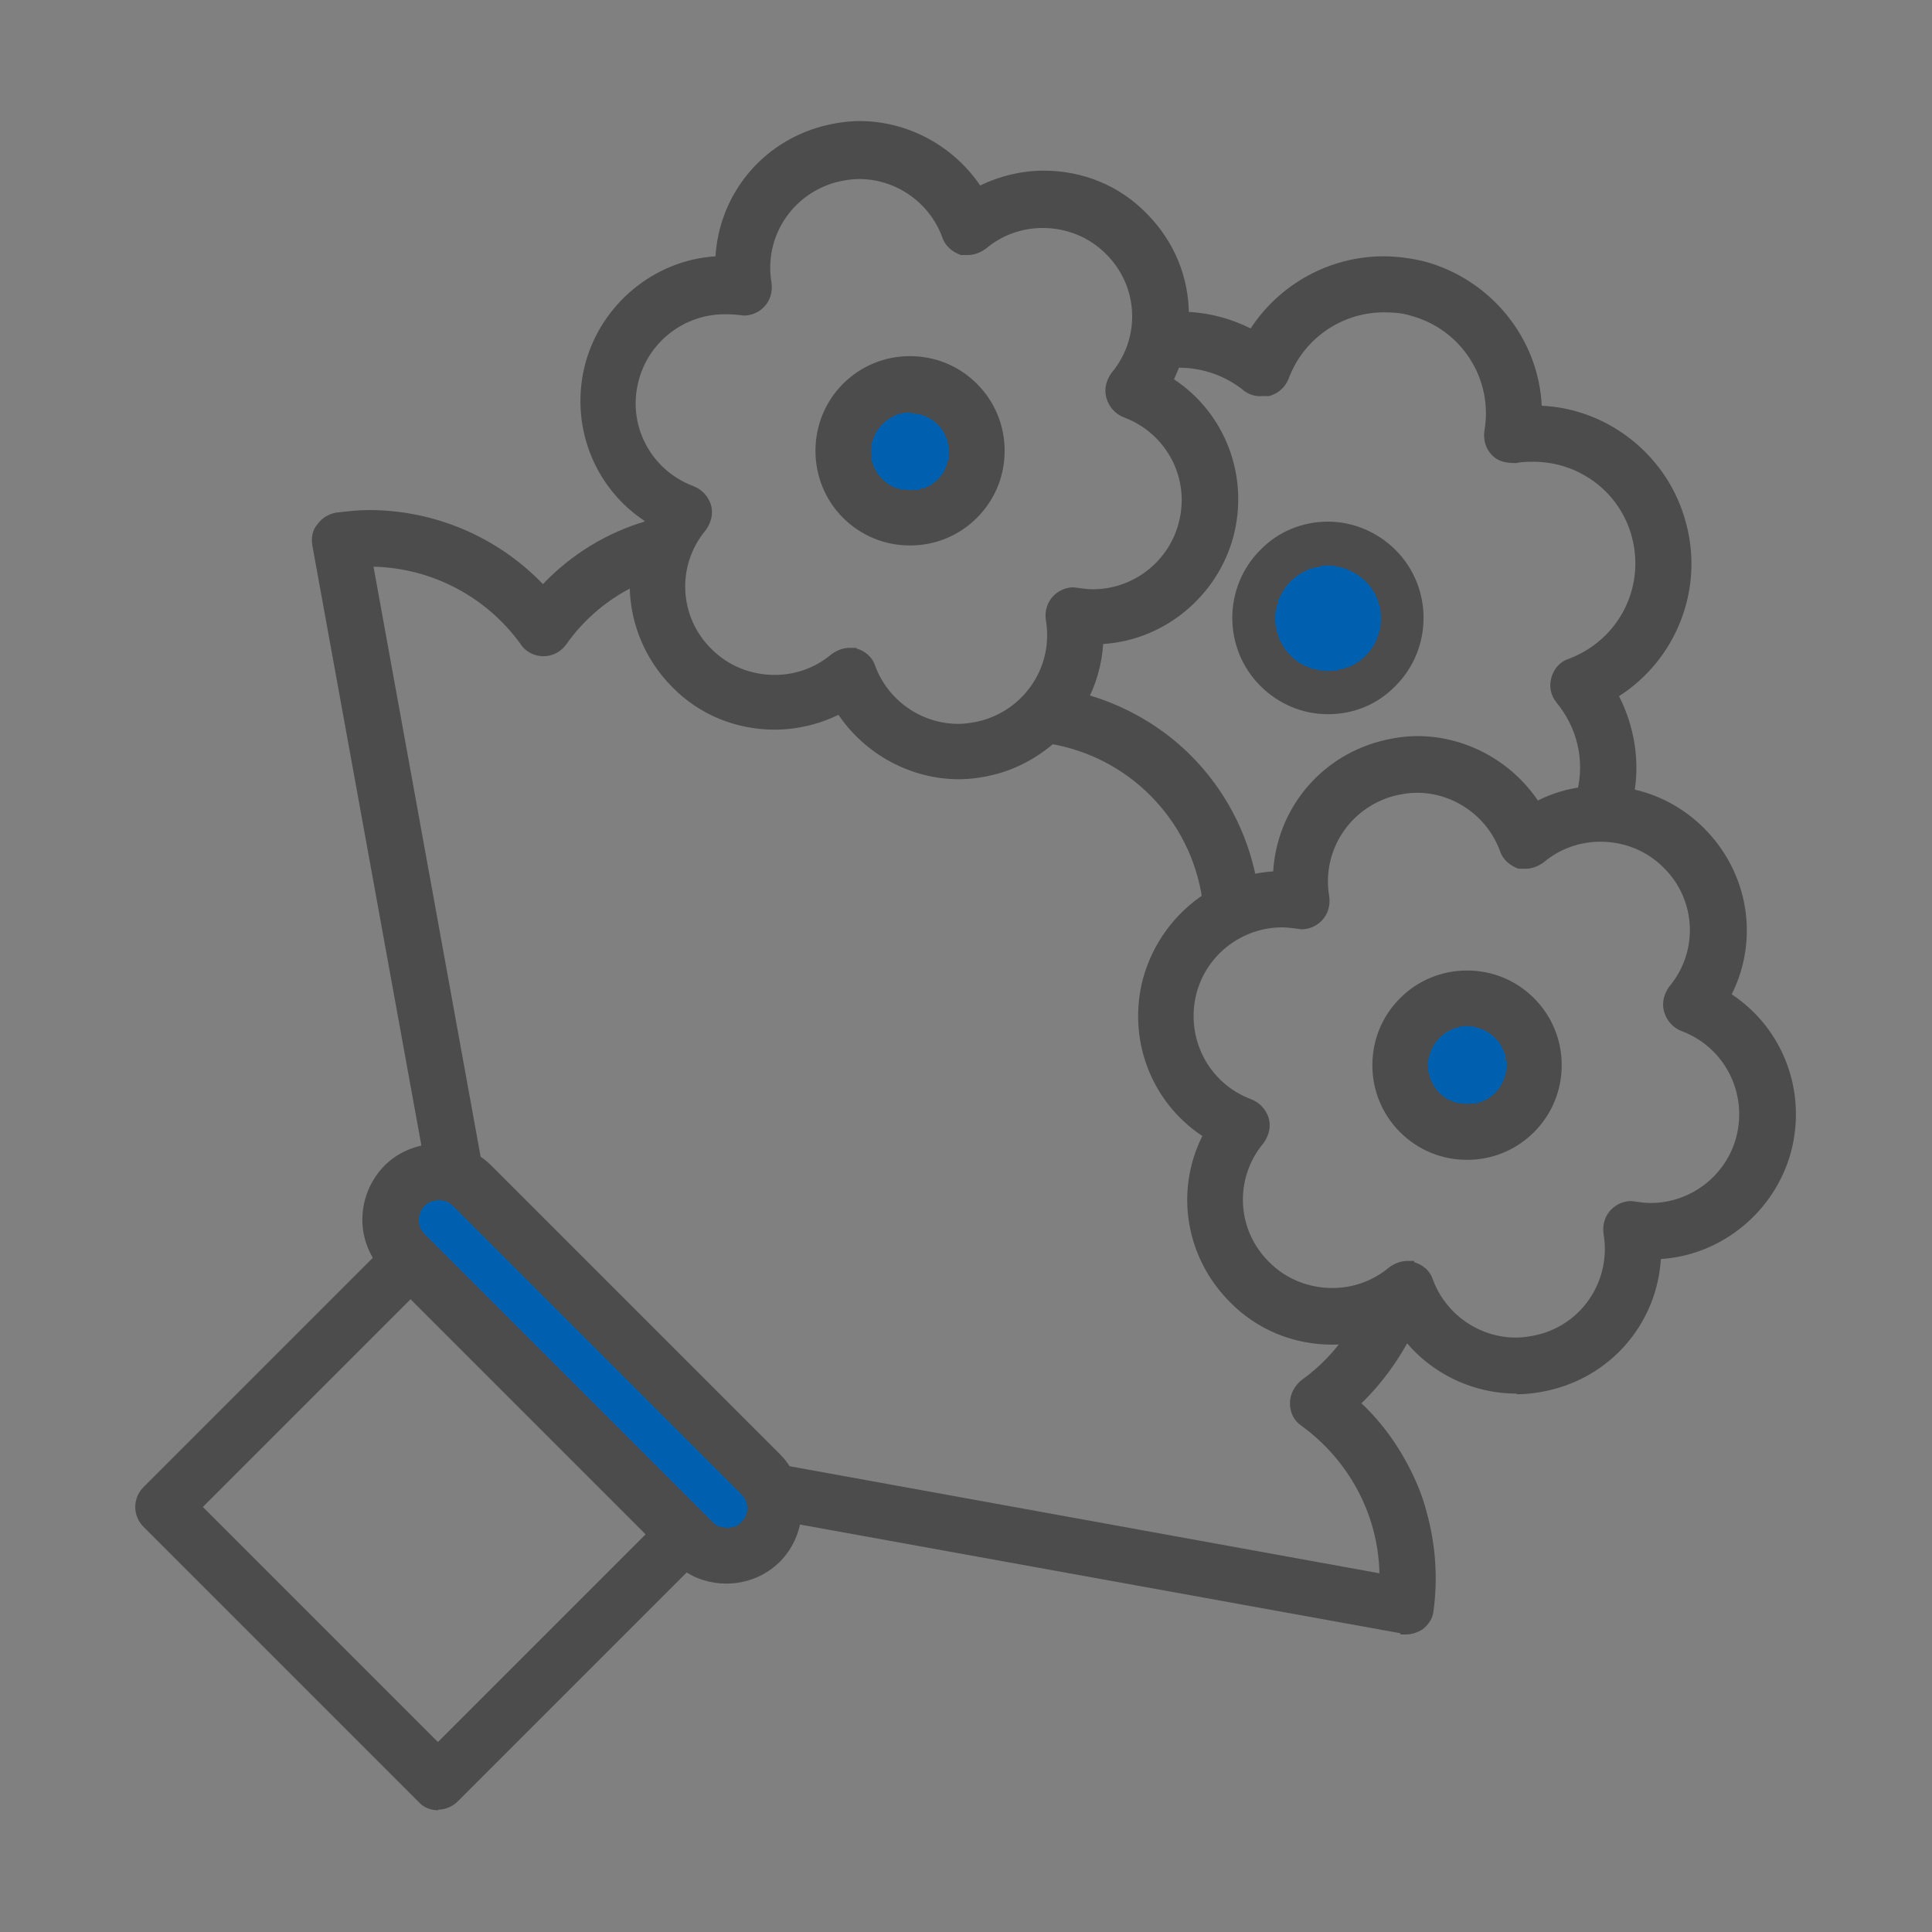 <?xml version="1.0" encoding="UTF-8"?>
<svg id="_레이어_1" xmlns="http://www.w3.org/2000/svg" version="1.1" viewBox="0 0 30 30">
  <rect x="0" y="0" width="30" height="30" fill="#808080" stroke="none"/>
  <!-- Generator: Adobe Illustrator 29.8.3, SVG Export Plug-In . SVG Version: 2.1.1 Build 3)  -->
  <defs>
    <style>
      .st0 {
        fill: #fff;
      }

      .st1 {
        fill: #4c4c4c;
      }

      .st2 {
        fill: #a1c4e2;
      }

      .st3 {
        fill: #0060b0;
      }
    </style>
  </defs>
  <circle class="st3" cx="22.78" cy="16.53" r="1.37"/>
  <circle class="st3" cx="14.13" cy="7" r="1.37"/>
  <circle class="st3" cx="20.62" cy="9.59" r="1.47"/>
  <circle class="st3" cx="20.62" cy="9.59" r="1.37"/>
  <g>
    <g>
      <rect class="st0" x="89.79" y="-1.47" width="4.25" height="3.8"/>
      <path class="st1" d="M94.04,2.67h-4.25c-.19,0-.34-.15-.34-.34V-1.47c0-.19.15-.34.34-.34h4.25c.19,0,.34.15.34.34v3.8c0,.19-.15.34-.34.34ZM90.12,1.99h3.57V-1.14h-3.57V1.99Z"/>
    </g>
    <g>
      <polyline class="st0" points="92.31 -20.79 97.29 -23.3 92.31 -25.81 92.31 -17.55"/>
      <path class="st1" d="M92.31-17.21c-.19,0-.34-.15-.34-.34v-3.23h0v-5.03c0-.12.06-.23.16-.29.1-.06.22-.07.33-.01l4.98,2.51c.11.06.19.17.19.3s-.07.24-.19.3l-4.8,2.42v3.03c0,.19-.15.34-.34.34h0ZM92.65-25.26v3.92l3.89-1.96s-3.89-1.96-3.89-1.96Z"/>
    </g>
    <path class="st1" d="M103.81,2.67h-23.64c-.19,0-.34-.15-.34-.34v-6.98c0-.19.15-.34.34-.34h5.73v-5.57c0-.08.03-.16.08-.22l6-6.99c.13-.15.38-.15.51,0l6,6.99c.05.06.08.14.08.22v5.57h5.23c.19,0,.34.15.34.34V2.33c0,.19-.15.34-.34.34h0ZM80.5,1.99h22.97v-6.3h-5.23c-.19,0-.34-.15-.34-.34v-5.79l-5.67-6.59-5.66,6.59v5.79c0,.19-.15.34-.34.34h-5.73s0,6.3,0,6.3Z"/>
    <g>
      <path class="st3" d="M94.63-8.49c0,1.46-1.19,2.65-2.65,2.65s-2.65-1.18-2.65-2.65,1.19-2.65,2.65-2.65,2.65,1.18,2.65,2.65Z"/>
      <path class="st1" d="M91.99-5.51c-1.65,0-2.99-1.34-2.99-2.99s1.34-2.99,2.99-2.99,2.99,1.34,2.99,2.99-1.34,2.99-2.99,2.99ZM91.99-10.8c-1.27,0-2.31,1.04-2.31,2.31s1.04,2.31,2.31,2.31,2.31-1.04,2.31-2.31-1.04-2.31-2.31-2.31Z"/>
    </g>
  </g>
  <g>
    <path class="st1" d="M118.15,86.1h-18.06c-.19,0-.34-.15-.34-.34v-10.36h.67v10.02h17.38v-9.74h.67v10.08c0,.19-.15.34-.34.34h.02Z"/>
    <g>
      <g>
        <polyline class="st3" points="122.79 72.93 109.36 80.91 95.91 72.93 109.36 64.95 122.79 72.93"/>
        <path class="st1" d="M109.36,81.25c-.06,0-.12-.02-.17-.05l-13.44-7.98c-.1-.06-.16-.17-.16-.29s.06-.23.16-.29l13.44-7.98c.11-.06.24-.06.34,0l13.44,7.98c.1.06.16.17.16.29s-.06.23-.16.29l-13.44,7.98c-.05.03-.11.05-.17.05ZM96.57,72.93l12.78,7.59,12.78-7.59-12.78-7.59s-12.78,7.59-12.78,7.59Z"/>
      </g>
      <path class="st1" d="M123.13,79.51h-.67v-6.24h-13.1v-.67h13.44c.19,0,.34.15.34.34v6.58h-.01Z"/>
      <path class="st1" d="M122.68,82.2c-.86,0-1.56-.7-1.56-1.56s.7-1.56,1.56-1.56,1.56.7,1.56,1.56-.7,1.56-1.56,1.56ZM122.68,79.75c-.49,0-.89.4-.89.89s.4.89.89.89.89-.4.89-.89-.4-.89-.89-.89Z"/>
    </g>
    <rect class="st1" x="122.34" y="81.86" width=".67" height="4.48"/>
  </g>
  <g>
    <path class="st1" d="M97.22,56.64v-12.43c0-3.1,1.26-5.9,3.29-7.93s4.83-3.29,7.93-3.29h0c3.1,0,5.9,1.26,7.93,3.29,2.03,2.03,3.29,4.83,3.29,7.93v12.43c0,.19.15.34.34.34s.34-.15.34-.34v-12.43c0-6.57-5.33-11.9-11.9-11.9h0c-6.57,0-11.9,5.33-11.9,11.9v12.43c0,.19.15.34.34.34s.34-.15.34-.34h0Z"/>
    <path class="st1" d="M117.05,42.78h.34c0-1.05-.72-1.92-1.7-2.16l-.08.33.33-.08c-.85-3.35-3.89-5.83-7.51-5.83s-6.65,2.48-7.51,5.83l.33.08-.08-.33c-.97.24-1.7,1.11-1.7,2.16s.72,1.92,1.7,2.16l.08-.33-.33.08c.85,3.35,3.89,5.83,7.51,5.83s6.65-2.48,7.51-5.83l-.33-.08.08.33c.97-.24,1.7-1.11,1.7-2.16h-.68c0,.73-.5,1.34-1.18,1.5-.12.03-.22.12-.25.25-.78,3.06-3.55,5.32-6.85,5.32s-6.07-2.26-6.85-5.32c-.03-.12-.13-.22-.25-.25-.68-.16-1.18-.77-1.18-1.5s.5-1.34,1.18-1.5c.12-.03.22-.12.25-.25.78-3.06,3.55-5.32,6.85-5.32s6.07,2.26,6.85,5.32c.03.12.13.22.25.25.68.16,1.18.77,1.18,1.5h.34"/>
    <path class="st2" d="M104.18,43.1c-1.04,0-1.89.85-1.89,1.89s.85,1.89,1.89,1.89,1.89-.85,1.89-1.89-.85-1.89-1.89-1.89"/>
    <path class="st2" d="M112.69,43.1c-1.04,0-1.89.85-1.89,1.89s.85,1.89,1.89,1.89,1.89-.85,1.89-1.89-.85-1.89-1.89-1.89"/>
    <path class="st1" d="M104.65,43.1c.3.3.71.46,1.11.46s.8-.15,1.11-.46c.13-.13.13-.35,0-.48s-.35-.13-.48,0c-.17.17-.4.26-.63.26s-.45-.09-.63-.26c-.13-.13-.35-.13-.48,0-.13.13-.13.35,0,.48h0Z"/>
    <path class="st1" d="M110.01,43.1c.3.3.71.46,1.11.46s.8-.15,1.11-.46c.13-.13.13-.35,0-.48s-.35-.13-.48,0c-.17.17-.4.26-.63.26s-.45-.09-.63-.26c-.13-.13-.35-.13-.48,0-.13.13-.13.35,0,.48h0Z"/>
    <path class="st1" d="M106.53,45.31c.53.53,1.22.79,1.91.79s1.38-.26,1.91-.79c.13-.13.13-.35,0-.48s-.35-.13-.48,0c-.4.4-.91.59-1.43.59s-1.04-.2-1.43-.59c-.13-.13-.35-.13-.48,0-.13.13-.13.35,0,.48h0Z"/>
    <path class="st1" d="M106.39,39.22s.57-.3,1.14-.93c.57-.62,1.17-1.58,1.25-2.9l-.34-.02-.25.23h-.02s.58.68.58,2.02c0,.59-.11,1.33-.42,2.22-.06.18.03.37.21.43s.37-.03.43-.21c.33-.95.46-1.77.46-2.44,0-1.63-.72-2.43-.76-2.47-.09-.1-.23-.13-.36-.09-.13.05-.21.16-.22.3-.07,1.13-.58,1.94-1.07,2.48-.25.27-.49.47-.67.6-.09.07-.16.11-.21.14l-.06.03h-.01l.05.08-.05-.08h0l.05.08-.05-.08c-.16.09-.23.29-.14.46.09.16.29.23.46.14h0Z"/>
    <path class="st1" d="M100.93,44.67s.42,2.31,3,4.66c2.58,2.34,7.32,4.74,15.9,5.13.19,0,.34-.14.35-.32,0-.19-.14-.34-.32-.35-8.47-.38-13.03-2.74-15.48-4.96-1.22-1.11-1.92-2.19-2.31-2.99-.2-.4-.32-.73-.39-.95-.04-.11-.06-.2-.07-.26v-.06h-.14.12s-.12.01-.12.01l.12-.02c-.03-.18-.21-.31-.39-.28-.18.03-.31.21-.28.39h0Z"/>
    <path class="st1" d="M115.28,44.56h0c-.02.11-.22,1.21-1.05,2.64s-2.28,3.2-4.81,4.66c-.16.09-.22.3-.12.46.09.16.3.22.46.12,2.72-1.58,4.27-3.51,5.14-5.06.86-1.54,1.04-2.7,1.05-2.73.03-.18-.1-.36-.28-.39s-.36.1-.39.28h0v.02Z"/>
  </g>
  <path class="st1" d="M25.25,12.43c-.12-.02-.25-.04-.38-.04-.09,0-.18,0-.27.02l-.14.02.03-.14c.12-.49,0-.99-.32-1.38-.09-.11-.12-.25-.08-.39.04-.14.14-.25.27-.29.77-.29,1.19-1.1.98-1.89-.18-.69-.81-1.17-1.53-1.17-.09,0-.18,0-.26.02-.01,0-.02,0-.03,0-.17,0-.27-.04-.35-.12-.1-.1-.14-.24-.12-.38.14-.81-.36-1.58-1.15-1.79-.13-.04-.27-.05-.41-.05-.66,0-1.25.41-1.48,1.03-.05.13-.16.23-.3.27h-.11c-.1.01-.2-.02-.28-.08-.28-.23-.64-.36-1.01-.36h-.14v-.13c.07-.21.11-.42.11-.64v-.1s.1,0,.1,0c.37.01.72.1,1.04.26.45-.69,1.23-1.12,2.06-1.12.22,0,.43.03.64.08,1.03.28,1.77,1.19,1.82,2.24,1.05.05,1.97.79,2.24,1.82.28,1.03-.15,2.12-1.04,2.69.24.47.33,1.02.23,1.54l-.02.1-.1-.02Z"/>
  <path class="st1" d="M18.26,5.59s.03,0,.04,0c.39,0,.77.14,1.07.38.08.07.2.09.3.07.1-.03.19-.11.23-.21.24-.65.88-1.1,1.58-1.1.15,0,.29.02.44.06.84.23,1.37,1.04,1.22,1.9-.02.11.02.22.09.29.08.08.19.11.29.09.09-.02.19-.02.28-.02.76,0,1.43.51,1.62,1.25.23.84-.22,1.71-1.04,2.01-.1.04-.18.12-.21.23-.03.1,0,.22.07.3.35.42.46.97.34,1.46.1-.01.19-.02.29-.02.13,0,.26.01.39.04.09-.53,0-1.08-.27-1.56.9-.53,1.35-1.59,1.07-2.63-.27-1.02-1.19-1.73-2.24-1.74,0-1.04-.7-1.97-1.75-2.24-.2-.05-.41-.08-.61-.08-.84,0-1.6.45-2.02,1.15-.33-.18-.7-.28-1.08-.3,0,.23-.04.45-.11.67Z"/>
  <path class="st1" d="M21.67,10.65c.58-.58.58-1.53,0-2.11-.28-.28-.66-.44-1.05-.44s-.77.15-1.05.44c-.58.58-.58,1.53,0,2.11.28.28.65.44,1.05.44s.77-.15,1.05-.44ZM20.04,10.18c-.32-.32-.32-.84,0-1.16.15-.15.36-.24.58-.24s.42.09.58.24c.32.32.32.84,0,1.16-.31.31-.85.31-1.16,0Z"/>
  <path class="st1" d="M7.32,18.1c-.16-.1-.33-.15-.51-.15-.04,0-.08,0-.12.01h-.1s-.03-.08-.03-.08l-1.71-9.41c-.02-.12,0-.24.08-.33.07-.1.18-.16.29-.18.17-.02.34-.04.51-.04,1.02,0,2,.42,2.7,1.15.44-.46.99-.8,1.61-.98l.21-.07-.09.2c-.11.24-.17.49-.18.76v.06s-.06.03-.06.03c-.46.21-.85.54-1.13.94-.08.11-.21.18-.35.18s-.28-.07-.35-.18c-.53-.74-1.38-1.19-2.29-1.21l1.71,9.42-.19-.12Z"/>
  <path class="st1" d="M7.37,18.02l-1.69-9.31c.99-.02,1.92.45,2.49,1.25.13.18.42.18.55,0,.3-.43.71-.76,1.17-.97.01-.27.08-.54.19-.79-.62.19-1.19.55-1.64,1.04-.69-.76-1.67-1.2-2.7-1.2-.17,0-.33.01-.5.03-.09.01-.17.06-.23.14-.05.07-.07.17-.06.26l.21,1.18.06.33,1.43,7.91s.1-.01.15-.01c.2,0,.39.06.56.16Z"/>
  <path class="st1" d="M21.74,25.36l-9.5-1.72v-.09c.04-.22,0-.45-.12-.64l-.12-.19,9.42,1.71c-.02-.91-.47-1.75-1.21-2.29-.12-.08-.18-.21-.18-.35s.07-.27.18-.36c.28-.2.51-.44.71-.73.31-.08.55-.15.76-.27l.08-.04.05.08s.12.17.12.17v.07c-.21.41-.47.77-.79,1.08.33.31.59.68.79,1.09.09.19.17.39.22.59.14.5.18,1.02.11,1.54-.01.12-.08.22-.17.29-.08.05-.17.08-.26.08h-.08Z"/>
  <path class="st1" d="M20.99,20.75c-.2.29-.44.55-.73.75-.09.06-.14.16-.14.27s.05.21.14.27c.81.58,1.27,1.51,1.25,2.49l-9.31-1.69c.13.22.18.47.15.71l7.47,1.35.77.14,1.17.21s.04,0,.06,0c.07,0,.14-.02.2-.06.07-.05.12-.14.14-.23.07-.51.03-1.02-.1-1.5-.06-.2-.13-.39-.22-.57-.2-.42-.49-.81-.84-1.13.35-.32.63-.7.83-1.12-.03-.05-.07-.09-.1-.14-.22.12-.47.2-.72.24Z"/>
  <path class="st1" d="M18.67,13.97c-.09-.62-.37-1.18-.81-1.62-.42-.42-.96-.7-1.55-.8l-.21-.03.16-.14c.18-.16.33-.35.44-.56l.04-.07.08.02c.63.17,1.21.5,1.67.96.52.52.88,1.19,1.02,1.93l.02.09-.09.02c-.21.05-.42.14-.6.26l-.13.08-.02-.15Z"/>
  <path class="st1" d="M16.79,10.87c-.12.22-.27.42-.46.58.61.1,1.16.39,1.61.83.46.46.74,1.05.84,1.67.19-.12.41-.22.63-.27-.14-.7-.47-1.35-1-1.87-.46-.46-1.01-.77-1.62-.94Z"/>
  <path class="st1" d="M6.81,28.11c-.12,0-.23-.04-.31-.13l-4.27-4.27c-.08-.08-.13-.19-.13-.31s.05-.23.13-.31l3.7-3.7.07.1s.07.09.11.13l.41.41-3.37,3.37,3.65,3.65,3.37-3.37.41.41s.09.08.13.11l.1.07-3.7,3.7c-.08.08-.19.13-.31.13Z"/>
  <path class="st1" d="M10.18,23.83l-3.37,3.37-3.79-3.79,3.37-3.37-.34-.34s-.08-.09-.12-.15l-3.62,3.62c-.06.06-.1.15-.1.24s.04.17.1.24l4.27,4.27c.07.07.15.1.24.1s.17-.03.24-.1l1.41-1.41.29-.29,1.91-1.91c-.05-.04-.1-.07-.14-.12l-.34-.34Z"/>
  <path class="st3" d="M11.57,23.12l-4.48-4.48c-.08-.08-.18-.12-.29-.12s-.21.04-.29.12c-.16.16-.16.42,0,.58l4.48,4.48c.15.15.42.15.57,0,.16-.16.16-.42,0-.58Z"/>
  <path class="st1" d="M11.28,24.59c-.24,0-.48-.07-.67-.21-.05-.04-.11-.08-.16-.13l-4.48-4.48s-.09-.1-.13-.16c-.33-.47-.27-1.1.13-1.51.18-.18.41-.29.67-.33.06,0,.11-.02.16-.02.22,0,.43.06.61.18.09.05.16.11.22.17l4.48,4.48c.06.06.12.13.17.22.14.23.2.51.16.78-.04.26-.15.49-.33.67-.22.22-.52.34-.83.34ZM6.81,18.63c-.08,0-.16.03-.22.09-.06.06-.09.13-.09.22s.03.16.09.22l4.48,4.48c.05.05.13.08.22.08s.16-.03.22-.09c.12-.12.12-.31,0-.43l-4.48-4.48c-.06-.06-.13-.09-.22-.09Z"/>
  <path class="st1" d="M12.2,22.85c-.04-.07-.09-.14-.15-.2l-4.48-4.48c-.06-.06-.13-.11-.2-.15-.17-.1-.36-.16-.56-.16-.05,0-.1,0-.15.01-.23.03-.45.13-.62.3-.37.37-.41.96-.12,1.38.04.05.07.1.12.15l.34.34,3.79,3.79.34.34s.09.08.14.12c.18.13.39.2.62.2.29,0,.56-.11.76-.32.17-.17.27-.39.3-.62.03-.24-.02-.49-.15-.71ZM11,23.7l-4.48-4.48c-.16-.16-.16-.42,0-.58.08-.08.18-.12.29-.12s.21.04.29.12l4.48,4.48c.16.16.16.42,0,.58-.15.15-.42.15-.57,0Z"/>
  <path class="st1" d="M14.89,12.1c-.74,0-1.45-.38-1.87-1-.31.15-.65.23-.99.23-.6,0-1.17-.23-1.59-.66-.45-.45-.69-1.07-.66-1.7.01-.29.08-.57.2-.83,0-.02.02-.04.03-.05-.8-.53-1.17-1.51-.92-2.45.25-.92,1.07-1.6,2.02-1.66.06-.96.72-1.77,1.66-2.02.19-.05.39-.08.58-.08.74,0,1.45.38,1.87,1,.31-.15.65-.23.99-.23.6,0,1.17.23,1.59.66.43.43.67,1,.66,1.61,0,.24-.04.47-.12.7-.03.09-.07.18-.11.27.8.53,1.17,1.51.92,2.45-.25.92-1.07,1.6-2.02,1.66-.02.32-.11.63-.26.91-.12.23-.29.44-.48.61-.26.23-.58.41-.92.5-.19.05-.39.08-.58.08ZM13.3,10.07c.14.04.25.14.29.27.2.54.72.9,1.29.9.12,0,.24-.02.36-.05.69-.19,1.12-.86,1-1.56-.02-.14.02-.28.12-.38.08-.08.19-.13.31-.13.15.02.22.03.3.03.62,0,1.17-.42,1.33-1.02.19-.69-.18-1.4-.85-1.65-.13-.05-.23-.16-.27-.3-.04-.14,0-.28.08-.39.46-.55.42-1.35-.09-1.85-.26-.26-.61-.4-.98-.4-.32,0-.63.11-.88.32-.08.06-.18.1-.28.1h-.11c-.14-.05-.25-.15-.29-.28-.2-.54-.72-.9-1.29-.9-.12,0-.24.02-.36.05-.69.19-1.12.86-1,1.56.02.14-.02.28-.12.38-.08.08-.19.13-.31.13-.15-.02-.23-.02-.3-.02-.62,0-1.17.42-1.33,1.02-.19.69.18,1.4.85,1.65.13.05.23.16.27.29.04.14,0,.28-.08.39-.46.55-.42,1.35.09,1.85.26.26.61.4.98.4.32,0,.63-.11.88-.32.08-.06.18-.1.28-.1h.11Z"/>
  <path class="st1" d="M9.88,8.99c-.03.58.18,1.17.63,1.62.41.41.95.63,1.52.63.36,0,.71-.09,1.02-.26.39.63,1.08,1.03,1.83,1.03h0c.19,0,.38-.02.56-.07.34-.09.64-.26.88-.48.19-.17.34-.37.46-.58.15-.29.24-.62.25-.96.95-.03,1.77-.67,2.02-1.59.25-.94-.15-1.9-.95-2.39.06-.11.11-.22.15-.34.07-.22.11-.44.11-.67,0-.56-.21-1.11-.63-1.54-.41-.41-.95-.63-1.52-.63-.36,0-.71.09-1.02.26-.39-.63-1.08-1.03-1.83-1.03-.19,0-.37.02-.56.07-.94.25-1.57,1.08-1.59,2.02-.95.03-1.77.67-2.02,1.59-.25.94.15,1.9.95,2.39-.02.04-.04.09-.07.13-.12.25-.18.52-.19.79ZM10.96,7.85c-.03-.1-.11-.19-.21-.23-.72-.27-1.11-1.03-.91-1.77.17-.65.76-1.1,1.43-1.1.08,0,.16,0,.25.02.11.02.22-.02.29-.09.08-.08.11-.19.09-.29-.13-.76.33-1.48,1.08-1.67.13-.03.26-.05.38-.05.61,0,1.17.39,1.39.96.04.1.12.18.23.21.1.03.22,0,.3-.07.26-.22.6-.34.94-.34.4,0,.77.15,1.05.43.54.54.58,1.4.09,1.99-.07.08-.09.2-.07.3.03.1.11.19.21.23.72.27,1.11,1.03.91,1.77-.17.65-.76,1.1-1.43,1.1-.08,0-.16,0-.25-.02-.11-.02-.22.02-.29.09-.08.08-.11.19-.09.29.13.76-.33,1.48-1.08,1.67-.13.03-.26.05-.38.05h0c-.61,0-1.17-.39-1.39-.96-.04-.1-.12-.18-.23-.21-.03,0-.06-.01-.09-.01-.08,0-.15.03-.21.08-.26.22-.6.34-.94.34-.4,0-.77-.15-1.05-.43-.54-.54-.58-1.4-.09-1.99.07-.08.09-.2.07-.3Z"/>
  <path class="st1" d="M14.13,8.47c-.39,0-.76-.15-1.04-.43-.57-.57-.57-1.51,0-2.08.28-.28.65-.43,1.04-.43s.76.15,1.04.43c.28.28.43.65.43,1.04s-.15.76-.43,1.04c-.28.28-.65.43-1.04.43ZM14.13,6.4c-.16,0-.31.06-.43.18-.11.11-.18.26-.18.43s.06.31.18.43c.11.11.26.17.43.17s.32-.06.43-.17c.23-.23.23-.62,0-.85-.11-.11-.26-.18-.43-.18Z"/>
  <path class="st1" d="M13.15,7.97c.26.26.6.4.97.4s.71-.14.97-.4c.54-.54.54-1.41,0-1.94-.26-.26-.6-.4-.97-.4s-.71.14-.97.4c-.54.54-.54,1.41,0,1.94ZM13.63,6.5c.13-.13.31-.21.5-.21s.36.07.5.21c.27.27.27.72,0,.99-.27.27-.73.27-.99,0s-.27-.72,0-.99Z"/>
  <path class="st1" d="M23.55,21.64c-.71,0-1.39-.34-1.81-.92-.02-.03-.04-.05-.05-.07-.21.1-.44.17-.68.21-.1.01-.21.02-.32.02-.6,0-1.17-.23-1.59-.66-.69-.69-.86-1.72-.43-2.58-.8-.53-1.17-1.51-.92-2.45.15-.54.49-1.01.97-1.32.21-.13.43-.23.66-.28.13-.03.26-.05.39-.06.06-.96.72-1.77,1.66-2.02.19-.05.39-.08.58-.08.74,0,1.45.38,1.87,1,.22-.11.45-.18.69-.21.1-.01.2-.02.3-.02.14,0,.28.01.41.04.45.08.86.3,1.18.62.69.69.86,1.72.43,2.58.8.53,1.17,1.51.92,2.45-.25.92-1.07,1.6-2.02,1.66-.06.96-.72,1.77-1.66,2.02-.19.05-.39.08-.58.08ZM21.96,19.6c.14.04.25.14.29.27.2.54.72.9,1.29.9.12,0,.24-.02.36-.05.69-.18,1.12-.86,1-1.56-.02-.14.02-.28.12-.38.08-.08.19-.13.31-.13.15.02.22.03.3.03.62,0,1.17-.42,1.33-1.02.18-.69-.18-1.4-.85-1.65-.13-.05-.23-.16-.27-.3-.04-.14,0-.28.08-.39.46-.55.42-1.35-.09-1.85-.26-.26-.61-.4-.98-.4-.32,0-.63.11-.88.32-.08.06-.18.1-.28.1h-.11c-.14-.05-.25-.15-.29-.28-.2-.54-.72-.9-1.29-.9-.12,0-.24.02-.36.05-.69.19-1.12.86-1,1.56.02.14-.02.28-.12.38-.08.08-.19.13-.31.13-.15-.02-.23-.03-.3-.03-.62,0-1.17.42-1.33,1.02-.18.69.18,1.4.85,1.65.13.05.23.16.27.29.04.14,0,.28-.08.39-.46.55-.42,1.35.09,1.85.26.26.61.4.98.4.32,0,.63-.11.88-.32.08-.06.18-.1.28-.1h.11Z"/>
  <path class="st1" d="M26.77,15.47c.45-.82.32-1.86-.37-2.54-.31-.31-.7-.51-1.13-.59-.13-.02-.26-.04-.39-.04-.1,0-.19,0-.29.02-.26.04-.51.12-.74.24-.39-.63-1.08-1.03-1.83-1.03-.19,0-.37.02-.56.07-.94.25-1.57,1.08-1.59,2.02-.16,0-.31.03-.46.06-.23.06-.44.15-.63.27-.44.28-.78.72-.92,1.26-.25.94.15,1.9.95,2.39-.45.82-.32,1.86.37,2.54.41.41.95.63,1.52.63.1,0,.2,0,.3-.02.25-.04.5-.12.72-.24.03.05.07.1.1.14.4.54,1.04.88,1.73.88.19,0,.38-.02.56-.07.94-.25,1.57-1.08,1.59-2.02.95-.03,1.77-.67,2.02-1.59.25-.94-.15-1.9-.95-2.39ZM27.07,17.68c-.17.65-.76,1.1-1.43,1.1-.08,0-.16,0-.25-.02-.11-.02-.22.02-.29.09-.08.08-.11.19-.09.29.13.76-.33,1.48-1.08,1.67-.13.03-.26.05-.38.05-.61,0-1.17-.39-1.39-.96-.04-.1-.12-.18-.23-.21-.03,0-.06-.01-.09-.01-.08,0-.15.03-.21.08-.26.22-.6.34-.94.34-.4,0-.77-.15-1.05-.43-.54-.54-.58-1.4-.09-1.99.07-.08.09-.2.07-.3-.03-.1-.11-.19-.21-.23-.72-.27-1.11-1.03-.91-1.77.17-.65.76-1.1,1.43-1.1.08,0,.16,0,.25.02.11.02.22-.02.29-.09.08-.08.11-.19.09-.29-.13-.76.33-1.48,1.08-1.67.13-.03.25-.05.38-.05.61,0,1.17.39,1.39.96.04.1.12.18.23.21.1.03.22,0,.3-.07.26-.22.6-.34.94-.34.4,0,.77.15,1.05.43.54.54.58,1.4.09,1.99-.07.08-.09.2-.07.3.03.1.11.19.21.23.72.27,1.11,1.03.91,1.77Z"/>
  <path class="st1" d="M22.78,18.01c-.39,0-.76-.15-1.04-.43-.28-.28-.43-.65-.43-1.04s.15-.76.43-1.04c.28-.28.65-.43,1.04-.43s.76.15,1.04.43c.28.28.43.65.43,1.04s-.15.76-.43,1.04-.65.43-1.04.43ZM22.78,15.93c-.16,0-.31.06-.43.18-.11.11-.18.27-.18.43s.06.31.18.43c.11.11.26.17.43.17s.32-.06.43-.17c.11-.11.18-.27.18-.43s-.06-.31-.18-.43c-.11-.11-.26-.18-.43-.18Z"/>
  <path class="st1" d="M23.75,17.51c.26-.26.4-.6.4-.97s-.14-.71-.4-.97c-.26-.26-.6-.4-.97-.4s-.71.14-.97.4c-.26.26-.4.6-.4.97s.14.71.4.97c.26.26.6.4.97.4s.71-.14.97-.4ZM22.08,16.53c0-.19.07-.36.21-.5.13-.13.31-.21.5-.21s.36.07.5.21c.13.13.21.31.21.5s-.07.36-.21.5c-.27.27-.73.27-.99,0-.13-.13-.21-.31-.21-.5Z"/>
</svg>